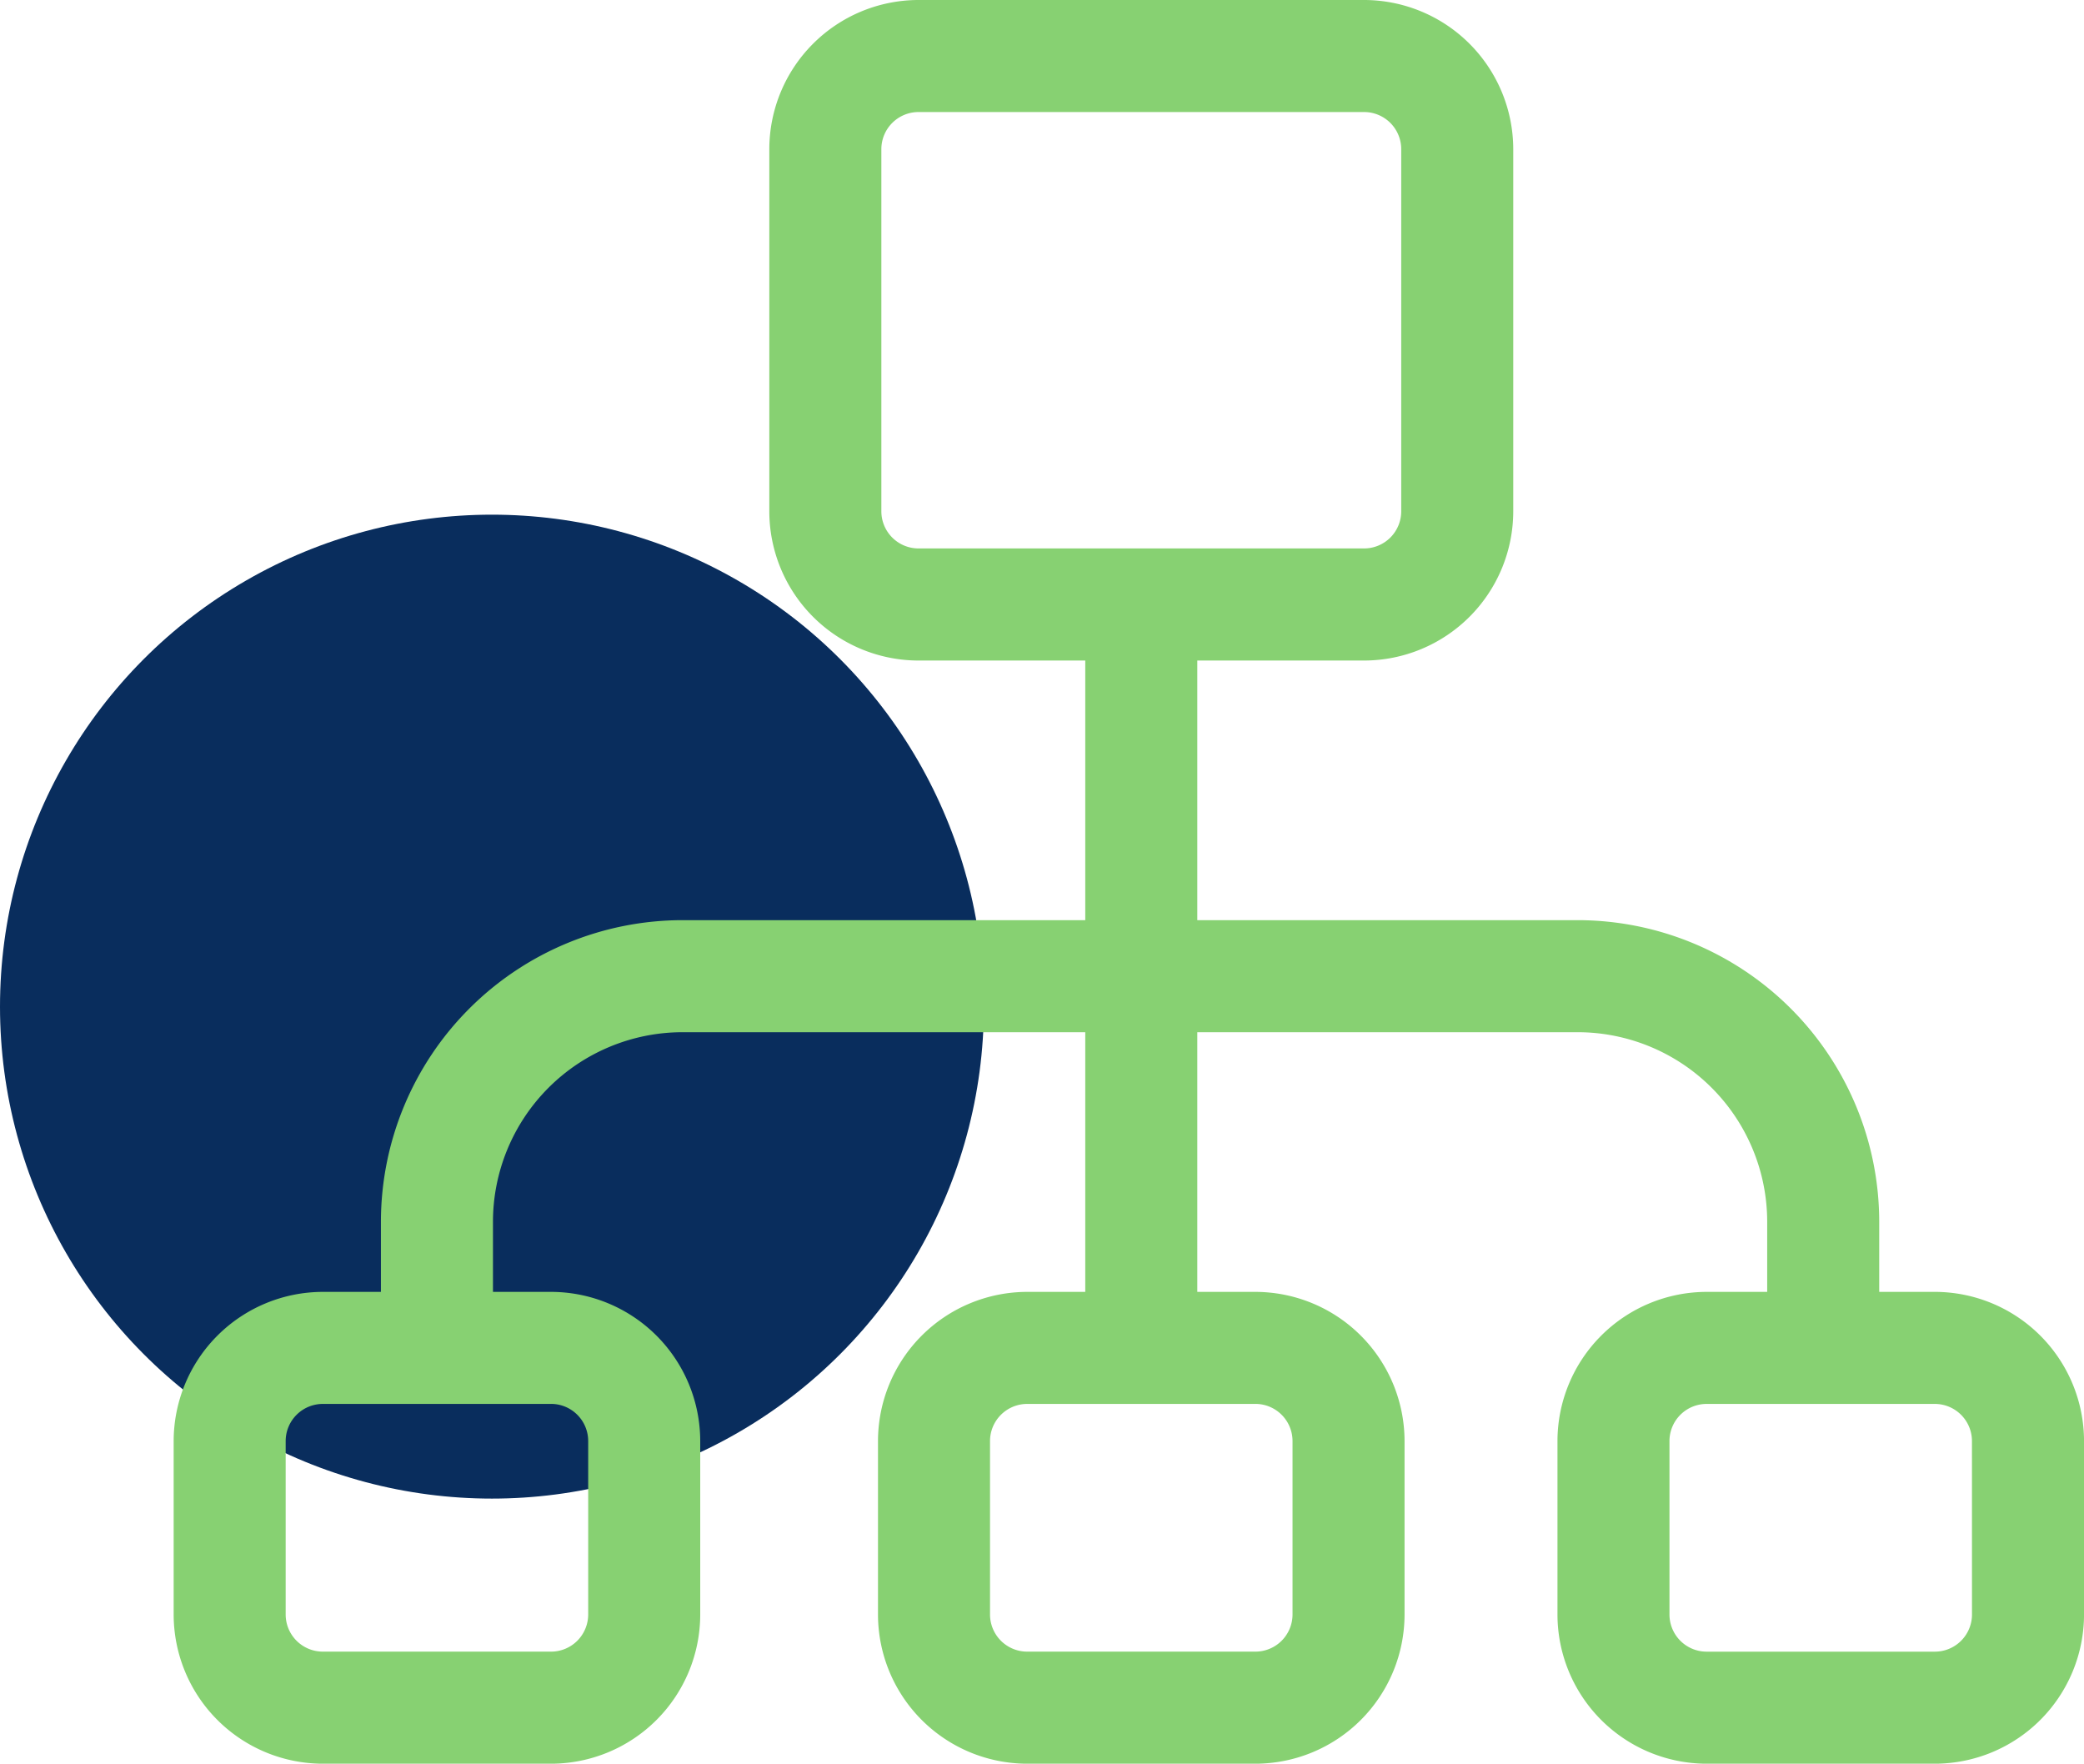 <svg id="icon01" xmlns="http://www.w3.org/2000/svg" width="137.68" height="116.512" viewBox="0 0 137.68 116.512">
  <circle id="Elipse_461" data-name="Elipse 461" cx="32.5" cy="32.5" r="32.5" transform="translate(0 34)" fill="#092d5d"/>
  <g id="hierarchical-structure" transform="translate(11.473 0)">
    <g id="Grupo_3282" data-name="Grupo 3282" transform="translate(0 0)">
      <path id="Trazado_3455" data-name="Trazado 3455" d="M116.352,105.007h-3.674v-4.639A19.94,19.94,0,0,0,92.76,80.451H67.627V63.3H78.645A9.866,9.866,0,0,0,88.5,53.441V29.519a9.866,9.866,0,0,0-9.855-9.855H49.207a9.866,9.866,0,0,0-9.855,9.855V53.441A9.866,9.866,0,0,0,49.207,63.3H60.225V80.451H33.611a19.94,19.94,0,0,0-19.918,19.918v4.639H9.855A9.867,9.867,0,0,0,0,114.863v11.459a9.866,9.866,0,0,0,9.855,9.855H24.933a9.866,9.866,0,0,0,9.855-9.855V114.863a9.866,9.866,0,0,0-9.855-9.855H21.095v-4.639A12.53,12.53,0,0,1,33.611,87.853H60.225v17.155H56.387a9.866,9.866,0,0,0-9.855,9.855v11.459a9.866,9.866,0,0,0,9.855,9.855H71.464a9.866,9.866,0,0,0,9.855-9.855V114.863a9.866,9.866,0,0,0-9.855-9.855H67.627V87.853H92.761a12.53,12.53,0,0,1,12.516,12.516v4.639h-4a9.866,9.866,0,0,0-9.855,9.855v11.459a9.866,9.866,0,0,0,9.855,9.855h15.077a9.866,9.866,0,0,0,9.855-9.855V114.863A9.866,9.866,0,0,0,116.352,105.007Zm-91.419,7.4a2.456,2.456,0,0,1,2.453,2.454v11.459a2.456,2.456,0,0,1-2.453,2.453H9.855A2.456,2.456,0,0,1,7.4,126.321V114.863a2.457,2.457,0,0,1,2.454-2.454Zm46.532,0a2.456,2.456,0,0,1,2.453,2.454v11.459a2.456,2.456,0,0,1-2.453,2.453H56.387a2.456,2.456,0,0,1-2.454-2.453V114.863a2.457,2.457,0,0,1,2.454-2.454ZM49.207,55.895a2.456,2.456,0,0,1-2.453-2.454V29.519a2.456,2.456,0,0,1,2.453-2.454H78.645A2.456,2.456,0,0,1,81.1,29.519V53.441a2.456,2.456,0,0,1-2.453,2.454H49.207Zm69.6,70.427a2.456,2.456,0,0,1-2.454,2.453H101.274a2.456,2.456,0,0,1-2.453-2.453V114.863a2.456,2.456,0,0,1,2.453-2.454h15.077a2.456,2.456,0,0,1,2.454,2.454Z" transform="translate(0 -19.664)" fill="#87d172"/>
    </g>
  </g>
</svg>
